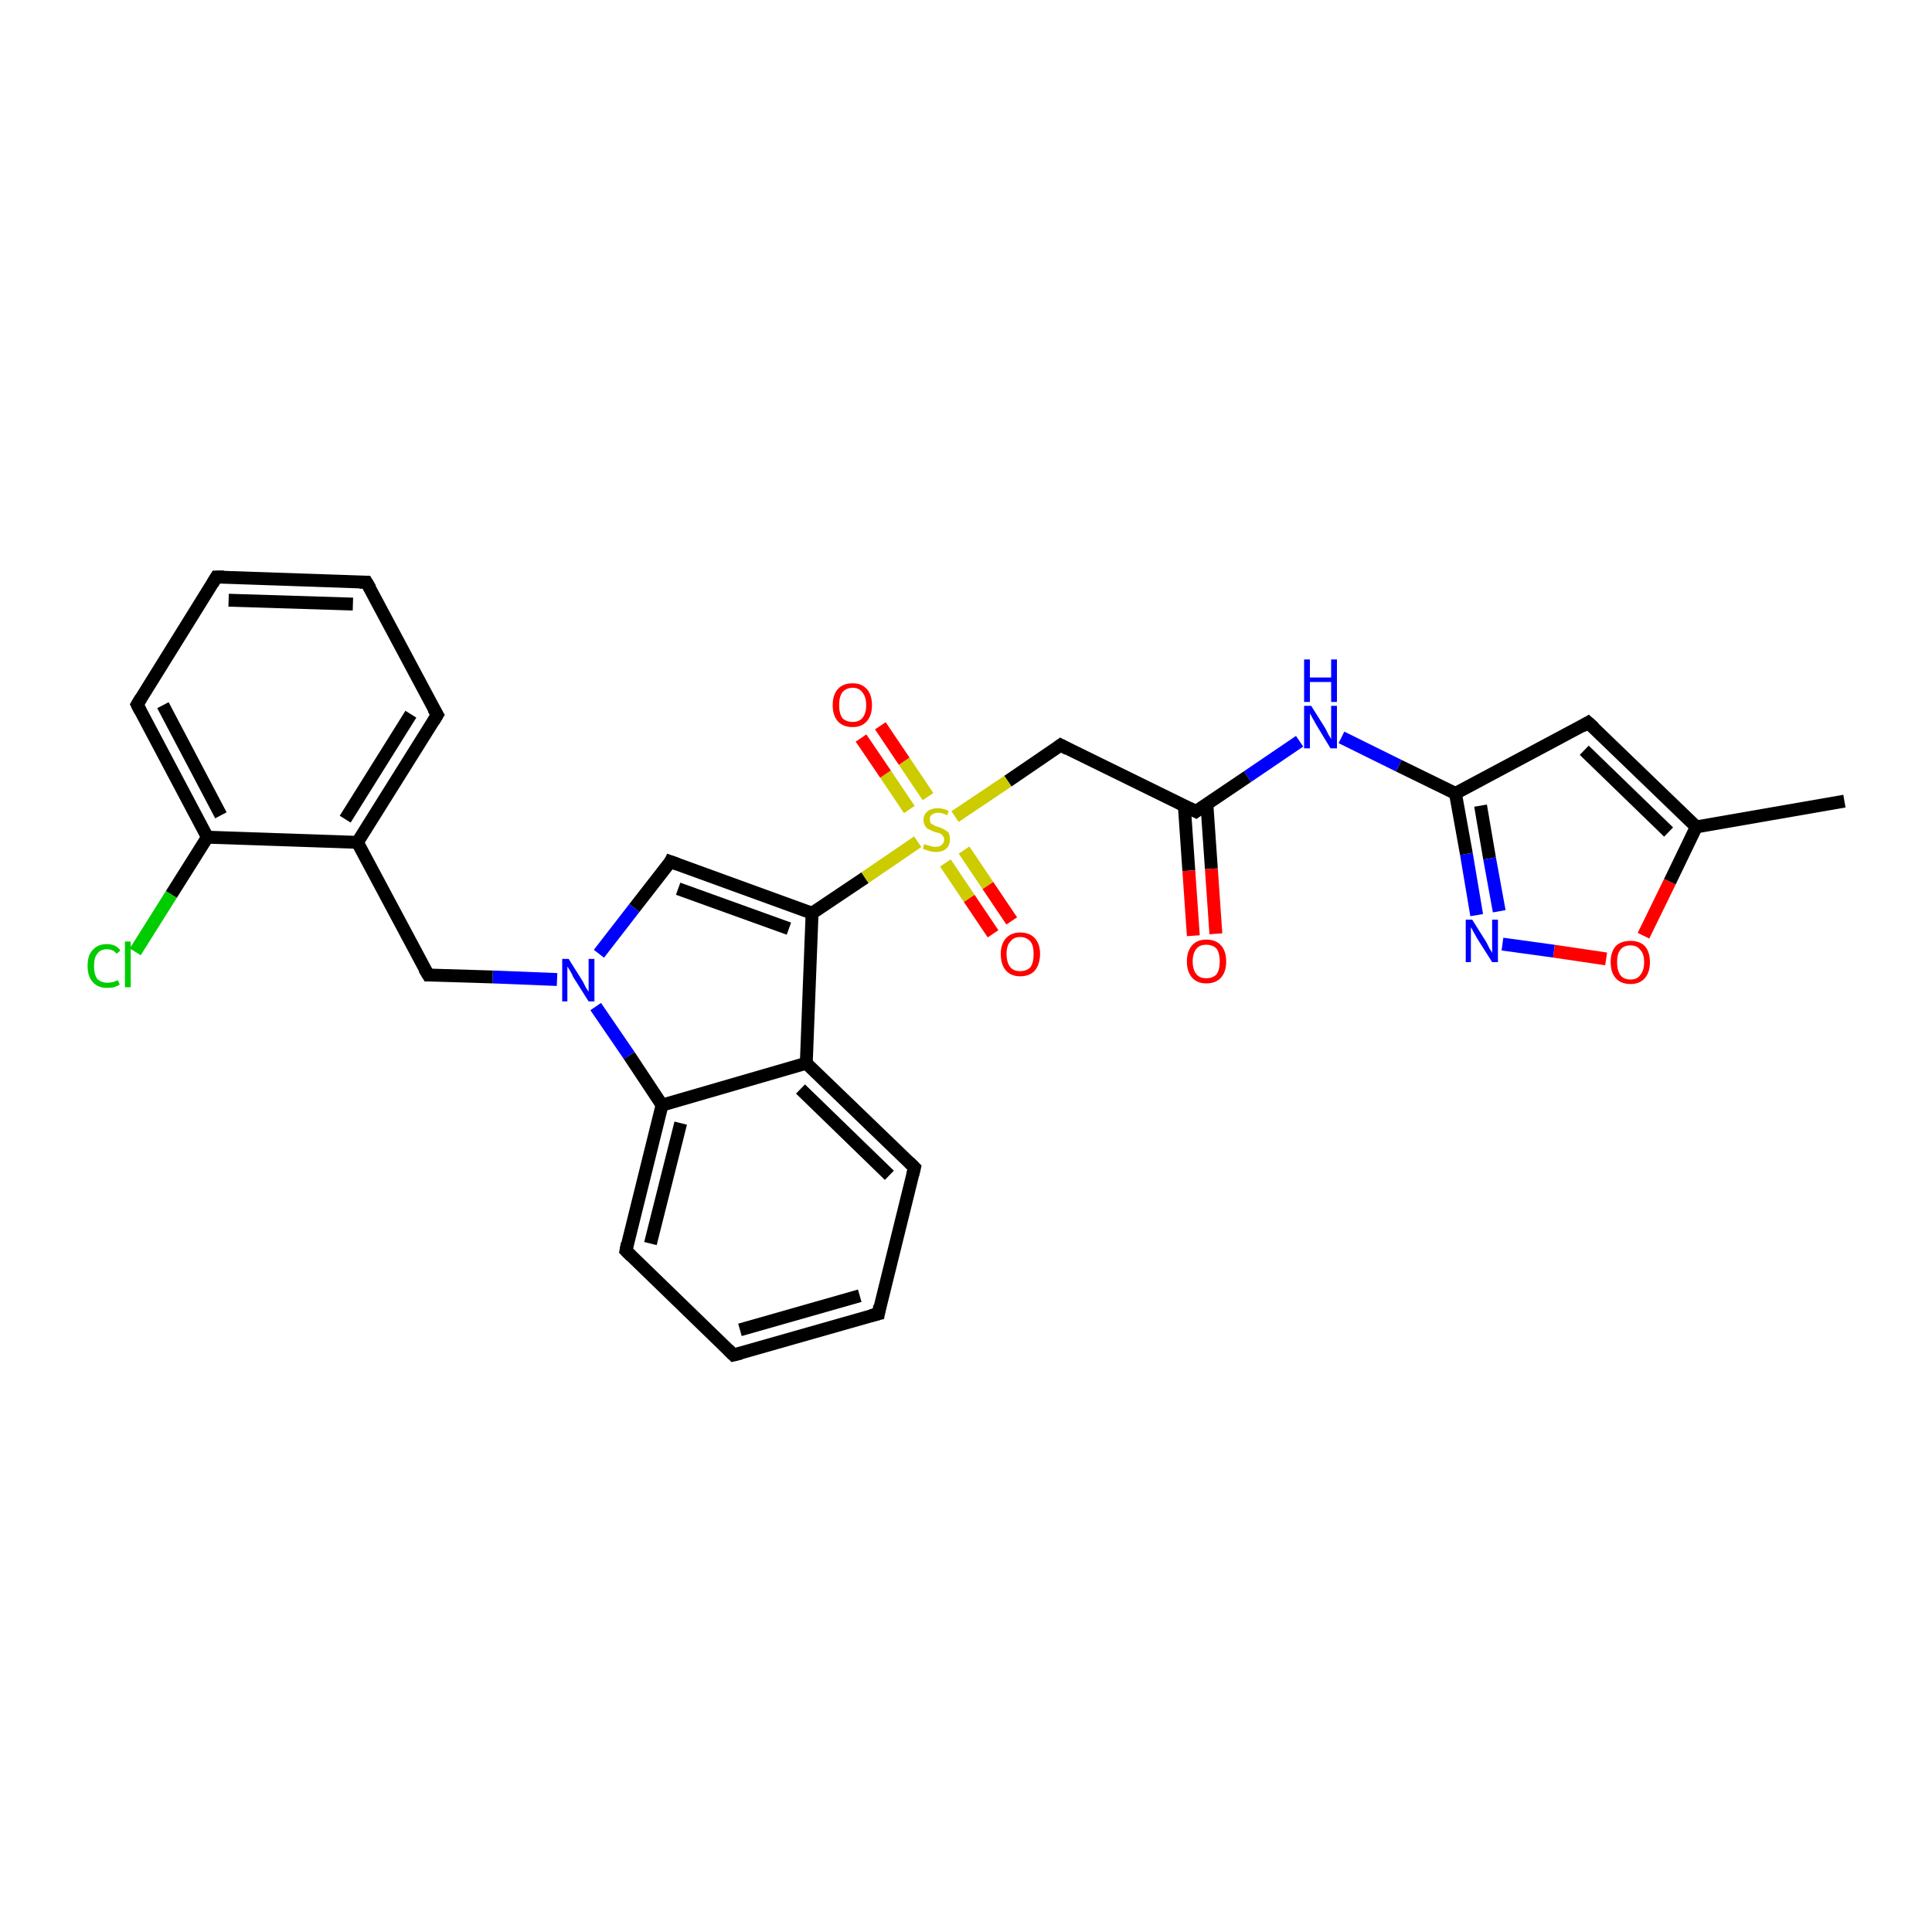 <?xml version='1.0' encoding='iso-8859-1'?>
<svg version='1.1' baseProfile='full'
              xmlns='http://www.w3.org/2000/svg'
                      xmlns:rdkit='http://www.rdkit.org/xml'
                      xmlns:xlink='http://www.w3.org/1999/xlink'
                  xml:space='preserve'
width='300px' height='300px' viewBox='0 0 300 300'>
<!-- END OF HEADER -->
<rect style='opacity:1.0;fill:#FFFFFF;stroke:none' width='300.0' height='300.0' x='0.0' y='0.0'> </rect>
<path class='bond-0 atom-0 atom-1' d='M 286.4,124.4 L 263.4,128.4' style='fill:none;fill-rule:evenodd;stroke:#000000;stroke-width:2.0px;stroke-linecap:butt;stroke-linejoin:miter;stroke-opacity:1' />
<path class='bond-1 atom-1 atom-2' d='M 263.4,128.4 L 246.6,112.2' style='fill:none;fill-rule:evenodd;stroke:#000000;stroke-width:2.0px;stroke-linecap:butt;stroke-linejoin:miter;stroke-opacity:1' />
<path class='bond-1 atom-1 atom-2' d='M 259.1,129.2 L 246.0,116.5' style='fill:none;fill-rule:evenodd;stroke:#000000;stroke-width:2.0px;stroke-linecap:butt;stroke-linejoin:miter;stroke-opacity:1' />
<path class='bond-2 atom-2 atom-3' d='M 246.6,112.2 L 226.0,123.2' style='fill:none;fill-rule:evenodd;stroke:#000000;stroke-width:2.0px;stroke-linecap:butt;stroke-linejoin:miter;stroke-opacity:1' />
<path class='bond-3 atom-3 atom-4' d='M 226.0,123.2 L 217.2,118.9' style='fill:none;fill-rule:evenodd;stroke:#000000;stroke-width:2.0px;stroke-linecap:butt;stroke-linejoin:miter;stroke-opacity:1' />
<path class='bond-3 atom-3 atom-4' d='M 217.2,118.9 L 208.3,114.5' style='fill:none;fill-rule:evenodd;stroke:#0000FF;stroke-width:2.0px;stroke-linecap:butt;stroke-linejoin:miter;stroke-opacity:1' />
<path class='bond-4 atom-4 atom-5' d='M 201.8,115.1 L 193.7,120.6' style='fill:none;fill-rule:evenodd;stroke:#0000FF;stroke-width:2.0px;stroke-linecap:butt;stroke-linejoin:miter;stroke-opacity:1' />
<path class='bond-4 atom-4 atom-5' d='M 193.7,120.6 L 185.7,126.0' style='fill:none;fill-rule:evenodd;stroke:#000000;stroke-width:2.0px;stroke-linecap:butt;stroke-linejoin:miter;stroke-opacity:1' />
<path class='bond-5 atom-5 atom-6' d='M 183.9,125.1 L 184.6,135.2' style='fill:none;fill-rule:evenodd;stroke:#000000;stroke-width:2.0px;stroke-linecap:butt;stroke-linejoin:miter;stroke-opacity:1' />
<path class='bond-5 atom-5 atom-6' d='M 184.6,135.2 L 185.3,145.3' style='fill:none;fill-rule:evenodd;stroke:#FF0000;stroke-width:2.0px;stroke-linecap:butt;stroke-linejoin:miter;stroke-opacity:1' />
<path class='bond-5 atom-5 atom-6' d='M 187.4,124.8 L 188.1,134.9' style='fill:none;fill-rule:evenodd;stroke:#000000;stroke-width:2.0px;stroke-linecap:butt;stroke-linejoin:miter;stroke-opacity:1' />
<path class='bond-5 atom-5 atom-6' d='M 188.1,134.9 L 188.8,145.0' style='fill:none;fill-rule:evenodd;stroke:#FF0000;stroke-width:2.0px;stroke-linecap:butt;stroke-linejoin:miter;stroke-opacity:1' />
<path class='bond-6 atom-5 atom-7' d='M 185.7,126.0 L 164.7,115.7' style='fill:none;fill-rule:evenodd;stroke:#000000;stroke-width:2.0px;stroke-linecap:butt;stroke-linejoin:miter;stroke-opacity:1' />
<path class='bond-7 atom-7 atom-8' d='M 164.7,115.7 L 156.5,121.3' style='fill:none;fill-rule:evenodd;stroke:#000000;stroke-width:2.0px;stroke-linecap:butt;stroke-linejoin:miter;stroke-opacity:1' />
<path class='bond-7 atom-7 atom-8' d='M 156.5,121.3 L 148.3,126.8' style='fill:none;fill-rule:evenodd;stroke:#CCCC00;stroke-width:2.0px;stroke-linecap:butt;stroke-linejoin:miter;stroke-opacity:1' />
<path class='bond-8 atom-8 atom-9' d='M 146.8,134.0 L 150.5,139.5' style='fill:none;fill-rule:evenodd;stroke:#CCCC00;stroke-width:2.0px;stroke-linecap:butt;stroke-linejoin:miter;stroke-opacity:1' />
<path class='bond-8 atom-8 atom-9' d='M 150.5,139.5 L 154.2,145.0' style='fill:none;fill-rule:evenodd;stroke:#FF0000;stroke-width:2.0px;stroke-linecap:butt;stroke-linejoin:miter;stroke-opacity:1' />
<path class='bond-8 atom-8 atom-9' d='M 149.7,132.0 L 153.4,137.5' style='fill:none;fill-rule:evenodd;stroke:#CCCC00;stroke-width:2.0px;stroke-linecap:butt;stroke-linejoin:miter;stroke-opacity:1' />
<path class='bond-8 atom-8 atom-9' d='M 153.4,137.5 L 157.1,143.0' style='fill:none;fill-rule:evenodd;stroke:#FF0000;stroke-width:2.0px;stroke-linecap:butt;stroke-linejoin:miter;stroke-opacity:1' />
<path class='bond-9 atom-8 atom-10' d='M 144.1,123.7 L 140.4,118.2' style='fill:none;fill-rule:evenodd;stroke:#CCCC00;stroke-width:2.0px;stroke-linecap:butt;stroke-linejoin:miter;stroke-opacity:1' />
<path class='bond-9 atom-8 atom-10' d='M 140.4,118.2 L 136.7,112.7' style='fill:none;fill-rule:evenodd;stroke:#FF0000;stroke-width:2.0px;stroke-linecap:butt;stroke-linejoin:miter;stroke-opacity:1' />
<path class='bond-9 atom-8 atom-10' d='M 141.2,125.7 L 137.5,120.2' style='fill:none;fill-rule:evenodd;stroke:#CCCC00;stroke-width:2.0px;stroke-linecap:butt;stroke-linejoin:miter;stroke-opacity:1' />
<path class='bond-9 atom-8 atom-10' d='M 137.5,120.2 L 133.7,114.6' style='fill:none;fill-rule:evenodd;stroke:#FF0000;stroke-width:2.0px;stroke-linecap:butt;stroke-linejoin:miter;stroke-opacity:1' />
<path class='bond-10 atom-8 atom-11' d='M 142.5,130.7 L 134.3,136.3' style='fill:none;fill-rule:evenodd;stroke:#CCCC00;stroke-width:2.0px;stroke-linecap:butt;stroke-linejoin:miter;stroke-opacity:1' />
<path class='bond-10 atom-8 atom-11' d='M 134.3,136.3 L 126.1,141.8' style='fill:none;fill-rule:evenodd;stroke:#000000;stroke-width:2.0px;stroke-linecap:butt;stroke-linejoin:miter;stroke-opacity:1' />
<path class='bond-11 atom-11 atom-12' d='M 126.1,141.8 L 104.1,133.8' style='fill:none;fill-rule:evenodd;stroke:#000000;stroke-width:2.0px;stroke-linecap:butt;stroke-linejoin:miter;stroke-opacity:1' />
<path class='bond-11 atom-11 atom-12' d='M 122.5,144.2 L 105.3,138.0' style='fill:none;fill-rule:evenodd;stroke:#000000;stroke-width:2.0px;stroke-linecap:butt;stroke-linejoin:miter;stroke-opacity:1' />
<path class='bond-12 atom-12 atom-13' d='M 104.1,133.8 L 98.5,141.0' style='fill:none;fill-rule:evenodd;stroke:#000000;stroke-width:2.0px;stroke-linecap:butt;stroke-linejoin:miter;stroke-opacity:1' />
<path class='bond-12 atom-12 atom-13' d='M 98.5,141.0 L 93.0,148.1' style='fill:none;fill-rule:evenodd;stroke:#0000FF;stroke-width:2.0px;stroke-linecap:butt;stroke-linejoin:miter;stroke-opacity:1' />
<path class='bond-13 atom-13 atom-14' d='M 86.5,152.1 L 76.5,151.7' style='fill:none;fill-rule:evenodd;stroke:#0000FF;stroke-width:2.0px;stroke-linecap:butt;stroke-linejoin:miter;stroke-opacity:1' />
<path class='bond-13 atom-13 atom-14' d='M 76.5,151.7 L 66.5,151.4' style='fill:none;fill-rule:evenodd;stroke:#000000;stroke-width:2.0px;stroke-linecap:butt;stroke-linejoin:miter;stroke-opacity:1' />
<path class='bond-14 atom-14 atom-15' d='M 66.5,151.4 L 55.5,130.8' style='fill:none;fill-rule:evenodd;stroke:#000000;stroke-width:2.0px;stroke-linecap:butt;stroke-linejoin:miter;stroke-opacity:1' />
<path class='bond-15 atom-15 atom-16' d='M 55.5,130.8 L 67.9,111.0' style='fill:none;fill-rule:evenodd;stroke:#000000;stroke-width:2.0px;stroke-linecap:butt;stroke-linejoin:miter;stroke-opacity:1' />
<path class='bond-15 atom-15 atom-16' d='M 53.6,127.2 L 63.8,110.9' style='fill:none;fill-rule:evenodd;stroke:#000000;stroke-width:2.0px;stroke-linecap:butt;stroke-linejoin:miter;stroke-opacity:1' />
<path class='bond-16 atom-16 atom-17' d='M 67.9,111.0 L 56.9,90.4' style='fill:none;fill-rule:evenodd;stroke:#000000;stroke-width:2.0px;stroke-linecap:butt;stroke-linejoin:miter;stroke-opacity:1' />
<path class='bond-17 atom-17 atom-18' d='M 56.9,90.4 L 33.6,89.6' style='fill:none;fill-rule:evenodd;stroke:#000000;stroke-width:2.0px;stroke-linecap:butt;stroke-linejoin:miter;stroke-opacity:1' />
<path class='bond-17 atom-17 atom-18' d='M 54.8,93.8 L 35.5,93.2' style='fill:none;fill-rule:evenodd;stroke:#000000;stroke-width:2.0px;stroke-linecap:butt;stroke-linejoin:miter;stroke-opacity:1' />
<path class='bond-18 atom-18 atom-19' d='M 33.6,89.6 L 21.3,109.4' style='fill:none;fill-rule:evenodd;stroke:#000000;stroke-width:2.0px;stroke-linecap:butt;stroke-linejoin:miter;stroke-opacity:1' />
<path class='bond-19 atom-19 atom-20' d='M 21.3,109.4 L 32.2,130.0' style='fill:none;fill-rule:evenodd;stroke:#000000;stroke-width:2.0px;stroke-linecap:butt;stroke-linejoin:miter;stroke-opacity:1' />
<path class='bond-19 atom-19 atom-20' d='M 25.3,109.5 L 34.3,126.6' style='fill:none;fill-rule:evenodd;stroke:#000000;stroke-width:2.0px;stroke-linecap:butt;stroke-linejoin:miter;stroke-opacity:1' />
<path class='bond-20 atom-20 atom-21' d='M 32.2,130.0 L 26.6,138.9' style='fill:none;fill-rule:evenodd;stroke:#000000;stroke-width:2.0px;stroke-linecap:butt;stroke-linejoin:miter;stroke-opacity:1' />
<path class='bond-20 atom-20 atom-21' d='M 26.6,138.9 L 21.0,147.8' style='fill:none;fill-rule:evenodd;stroke:#00CC00;stroke-width:2.0px;stroke-linecap:butt;stroke-linejoin:miter;stroke-opacity:1' />
<path class='bond-21 atom-13 atom-22' d='M 92.5,156.3 L 97.7,163.9' style='fill:none;fill-rule:evenodd;stroke:#0000FF;stroke-width:2.0px;stroke-linecap:butt;stroke-linejoin:miter;stroke-opacity:1' />
<path class='bond-21 atom-13 atom-22' d='M 97.7,163.9 L 102.8,171.6' style='fill:none;fill-rule:evenodd;stroke:#000000;stroke-width:2.0px;stroke-linecap:butt;stroke-linejoin:miter;stroke-opacity:1' />
<path class='bond-22 atom-22 atom-23' d='M 102.8,171.6 L 97.2,194.2' style='fill:none;fill-rule:evenodd;stroke:#000000;stroke-width:2.0px;stroke-linecap:butt;stroke-linejoin:miter;stroke-opacity:1' />
<path class='bond-22 atom-22 atom-23' d='M 105.7,174.4 L 101.0,193.1' style='fill:none;fill-rule:evenodd;stroke:#000000;stroke-width:2.0px;stroke-linecap:butt;stroke-linejoin:miter;stroke-opacity:1' />
<path class='bond-23 atom-23 atom-24' d='M 97.2,194.2 L 113.9,210.4' style='fill:none;fill-rule:evenodd;stroke:#000000;stroke-width:2.0px;stroke-linecap:butt;stroke-linejoin:miter;stroke-opacity:1' />
<path class='bond-24 atom-24 atom-25' d='M 113.9,210.4 L 136.4,204.0' style='fill:none;fill-rule:evenodd;stroke:#000000;stroke-width:2.0px;stroke-linecap:butt;stroke-linejoin:miter;stroke-opacity:1' />
<path class='bond-24 atom-24 atom-25' d='M 114.9,206.5 L 133.5,201.2' style='fill:none;fill-rule:evenodd;stroke:#000000;stroke-width:2.0px;stroke-linecap:butt;stroke-linejoin:miter;stroke-opacity:1' />
<path class='bond-25 atom-25 atom-26' d='M 136.4,204.0 L 142.0,181.3' style='fill:none;fill-rule:evenodd;stroke:#000000;stroke-width:2.0px;stroke-linecap:butt;stroke-linejoin:miter;stroke-opacity:1' />
<path class='bond-26 atom-26 atom-27' d='M 142.0,181.3 L 125.2,165.1' style='fill:none;fill-rule:evenodd;stroke:#000000;stroke-width:2.0px;stroke-linecap:butt;stroke-linejoin:miter;stroke-opacity:1' />
<path class='bond-26 atom-26 atom-27' d='M 138.1,182.5 L 124.3,169.1' style='fill:none;fill-rule:evenodd;stroke:#000000;stroke-width:2.0px;stroke-linecap:butt;stroke-linejoin:miter;stroke-opacity:1' />
<path class='bond-27 atom-3 atom-28' d='M 226.0,123.2 L 227.7,132.6' style='fill:none;fill-rule:evenodd;stroke:#000000;stroke-width:2.0px;stroke-linecap:butt;stroke-linejoin:miter;stroke-opacity:1' />
<path class='bond-27 atom-3 atom-28' d='M 227.7,132.6 L 229.3,142.1' style='fill:none;fill-rule:evenodd;stroke:#0000FF;stroke-width:2.0px;stroke-linecap:butt;stroke-linejoin:miter;stroke-opacity:1' />
<path class='bond-27 atom-3 atom-28' d='M 229.9,125.1 L 231.3,133.3' style='fill:none;fill-rule:evenodd;stroke:#000000;stroke-width:2.0px;stroke-linecap:butt;stroke-linejoin:miter;stroke-opacity:1' />
<path class='bond-27 atom-3 atom-28' d='M 231.3,133.3 L 232.8,141.5' style='fill:none;fill-rule:evenodd;stroke:#0000FF;stroke-width:2.0px;stroke-linecap:butt;stroke-linejoin:miter;stroke-opacity:1' />
<path class='bond-28 atom-28 atom-29' d='M 233.3,146.6 L 241.3,147.7' style='fill:none;fill-rule:evenodd;stroke:#0000FF;stroke-width:2.0px;stroke-linecap:butt;stroke-linejoin:miter;stroke-opacity:1' />
<path class='bond-28 atom-28 atom-29' d='M 241.3,147.7 L 249.4,148.9' style='fill:none;fill-rule:evenodd;stroke:#FF0000;stroke-width:2.0px;stroke-linecap:butt;stroke-linejoin:miter;stroke-opacity:1' />
<path class='bond-29 atom-29 atom-1' d='M 255.2,145.3 L 259.3,136.9' style='fill:none;fill-rule:evenodd;stroke:#FF0000;stroke-width:2.0px;stroke-linecap:butt;stroke-linejoin:miter;stroke-opacity:1' />
<path class='bond-29 atom-29 atom-1' d='M 259.3,136.9 L 263.4,128.4' style='fill:none;fill-rule:evenodd;stroke:#000000;stroke-width:2.0px;stroke-linecap:butt;stroke-linejoin:miter;stroke-opacity:1' />
<path class='bond-30 atom-27 atom-11' d='M 125.2,165.1 L 126.1,141.8' style='fill:none;fill-rule:evenodd;stroke:#000000;stroke-width:2.0px;stroke-linecap:butt;stroke-linejoin:miter;stroke-opacity:1' />
<path class='bond-31 atom-20 atom-15' d='M 32.2,130.0 L 55.5,130.8' style='fill:none;fill-rule:evenodd;stroke:#000000;stroke-width:2.0px;stroke-linecap:butt;stroke-linejoin:miter;stroke-opacity:1' />
<path class='bond-32 atom-27 atom-22' d='M 125.2,165.1 L 102.8,171.6' style='fill:none;fill-rule:evenodd;stroke:#000000;stroke-width:2.0px;stroke-linecap:butt;stroke-linejoin:miter;stroke-opacity:1' />
<path d='M 247.5,113.0 L 246.6,112.2 L 245.6,112.8' style='fill:none;stroke:#000000;stroke-width:2.0px;stroke-linecap:butt;stroke-linejoin:miter;stroke-opacity:1;' />
<path d='M 186.1,125.7 L 185.7,126.0 L 184.7,125.5' style='fill:none;stroke:#000000;stroke-width:2.0px;stroke-linecap:butt;stroke-linejoin:miter;stroke-opacity:1;' />
<path d='M 165.8,116.3 L 164.7,115.7 L 164.3,116.0' style='fill:none;stroke:#000000;stroke-width:2.0px;stroke-linecap:butt;stroke-linejoin:miter;stroke-opacity:1;' />
<path d='M 105.2,134.2 L 104.1,133.8 L 103.9,134.2' style='fill:none;stroke:#000000;stroke-width:2.0px;stroke-linecap:butt;stroke-linejoin:miter;stroke-opacity:1;' />
<path d='M 67.0,151.4 L 66.5,151.4 L 65.9,150.4' style='fill:none;stroke:#000000;stroke-width:2.0px;stroke-linecap:butt;stroke-linejoin:miter;stroke-opacity:1;' />
<path d='M 67.3,112.0 L 67.9,111.0 L 67.3,110.0' style='fill:none;stroke:#000000;stroke-width:2.0px;stroke-linecap:butt;stroke-linejoin:miter;stroke-opacity:1;' />
<path d='M 57.5,91.4 L 56.9,90.4 L 55.8,90.4' style='fill:none;stroke:#000000;stroke-width:2.0px;stroke-linecap:butt;stroke-linejoin:miter;stroke-opacity:1;' />
<path d='M 34.8,89.6 L 33.6,89.6 L 33.0,90.6' style='fill:none;stroke:#000000;stroke-width:2.0px;stroke-linecap:butt;stroke-linejoin:miter;stroke-opacity:1;' />
<path d='M 21.9,108.4 L 21.3,109.4 L 21.8,110.4' style='fill:none;stroke:#000000;stroke-width:2.0px;stroke-linecap:butt;stroke-linejoin:miter;stroke-opacity:1;' />
<path d='M 97.4,193.1 L 97.2,194.2 L 98.0,195.0' style='fill:none;stroke:#000000;stroke-width:2.0px;stroke-linecap:butt;stroke-linejoin:miter;stroke-opacity:1;' />
<path d='M 113.1,209.6 L 113.9,210.4 L 115.1,210.1' style='fill:none;stroke:#000000;stroke-width:2.0px;stroke-linecap:butt;stroke-linejoin:miter;stroke-opacity:1;' />
<path d='M 135.2,204.3 L 136.4,204.0 L 136.6,202.8' style='fill:none;stroke:#000000;stroke-width:2.0px;stroke-linecap:butt;stroke-linejoin:miter;stroke-opacity:1;' />
<path d='M 141.7,182.5 L 142.0,181.3 L 141.2,180.5' style='fill:none;stroke:#000000;stroke-width:2.0px;stroke-linecap:butt;stroke-linejoin:miter;stroke-opacity:1;' />
<path class='atom-4' d='M 203.6 109.6
L 205.8 113.1
Q 206.0 113.5, 206.3 114.1
Q 206.7 114.7, 206.7 114.8
L 206.7 109.6
L 207.6 109.6
L 207.6 116.2
L 206.6 116.2
L 204.3 112.4
Q 204.1 112.0, 203.8 111.5
Q 203.5 110.9, 203.4 110.8
L 203.4 116.2
L 202.5 116.2
L 202.5 109.6
L 203.6 109.6
' fill='#0000FF'/>
<path class='atom-4' d='M 202.5 102.4
L 203.4 102.4
L 203.4 105.2
L 206.7 105.2
L 206.7 102.4
L 207.6 102.4
L 207.6 109.0
L 206.7 109.0
L 206.7 105.9
L 203.4 105.9
L 203.4 109.0
L 202.5 109.0
L 202.5 102.4
' fill='#0000FF'/>
<path class='atom-6' d='M 184.3 149.3
Q 184.3 147.7, 185.1 146.8
Q 185.9 145.9, 187.3 145.9
Q 188.8 145.9, 189.6 146.8
Q 190.4 147.7, 190.4 149.3
Q 190.4 150.9, 189.6 151.8
Q 188.8 152.7, 187.3 152.7
Q 185.9 152.7, 185.1 151.8
Q 184.3 150.9, 184.3 149.3
M 187.3 151.9
Q 188.3 151.9, 188.9 151.3
Q 189.4 150.6, 189.4 149.3
Q 189.4 148.0, 188.9 147.3
Q 188.3 146.7, 187.3 146.7
Q 186.3 146.7, 185.8 147.3
Q 185.2 148.0, 185.2 149.3
Q 185.2 150.6, 185.8 151.3
Q 186.3 151.9, 187.3 151.9
' fill='#FF0000'/>
<path class='atom-8' d='M 143.5 131.1
Q 143.6 131.1, 143.9 131.2
Q 144.2 131.3, 144.6 131.4
Q 144.9 131.5, 145.2 131.5
Q 145.9 131.5, 146.2 131.2
Q 146.6 130.9, 146.6 130.4
Q 146.6 130.0, 146.4 129.8
Q 146.2 129.5, 145.9 129.4
Q 145.7 129.3, 145.2 129.2
Q 144.6 129.0, 144.3 128.8
Q 143.9 128.7, 143.7 128.3
Q 143.4 127.9, 143.4 127.3
Q 143.4 126.5, 144.0 126.0
Q 144.6 125.5, 145.7 125.5
Q 146.4 125.5, 147.3 125.9
L 147.1 126.6
Q 146.3 126.2, 145.7 126.2
Q 145.1 126.2, 144.7 126.5
Q 144.3 126.8, 144.4 127.2
Q 144.4 127.6, 144.5 127.8
Q 144.7 128.0, 145.0 128.1
Q 145.2 128.3, 145.7 128.4
Q 146.3 128.6, 146.6 128.8
Q 147.0 129.0, 147.3 129.3
Q 147.5 129.7, 147.5 130.4
Q 147.5 131.3, 146.9 131.8
Q 146.3 132.3, 145.3 132.3
Q 144.7 132.3, 144.2 132.1
Q 143.8 132.0, 143.3 131.8
L 143.5 131.1
' fill='#CCCC00'/>
<path class='atom-9' d='M 155.4 148.1
Q 155.4 146.6, 156.2 145.7
Q 157.0 144.8, 158.4 144.8
Q 159.9 144.8, 160.7 145.7
Q 161.5 146.6, 161.5 148.1
Q 161.5 149.7, 160.7 150.7
Q 159.9 151.6, 158.4 151.6
Q 157.0 151.6, 156.2 150.7
Q 155.4 149.8, 155.4 148.1
M 158.4 150.8
Q 159.4 150.8, 160.0 150.2
Q 160.5 149.5, 160.5 148.1
Q 160.5 146.8, 160.0 146.2
Q 159.4 145.5, 158.4 145.5
Q 157.4 145.5, 156.9 146.2
Q 156.3 146.8, 156.3 148.1
Q 156.3 149.5, 156.9 150.2
Q 157.4 150.8, 158.4 150.8
' fill='#FF0000'/>
<path class='atom-10' d='M 129.3 109.5
Q 129.3 107.9, 130.1 107.0
Q 130.9 106.1, 132.4 106.1
Q 133.8 106.1, 134.6 107.0
Q 135.4 107.9, 135.4 109.5
Q 135.4 111.1, 134.6 112.0
Q 133.8 112.9, 132.4 112.9
Q 130.9 112.9, 130.1 112.0
Q 129.3 111.1, 129.3 109.5
M 132.4 112.1
Q 133.4 112.1, 133.9 111.5
Q 134.5 110.8, 134.5 109.5
Q 134.5 108.2, 133.9 107.5
Q 133.4 106.8, 132.4 106.8
Q 131.4 106.8, 130.8 107.5
Q 130.3 108.2, 130.3 109.5
Q 130.3 110.8, 130.8 111.5
Q 131.4 112.1, 132.4 112.1
' fill='#FF0000'/>
<path class='atom-13' d='M 88.3 148.9
L 90.5 152.4
Q 90.7 152.8, 91.0 153.4
Q 91.4 154.0, 91.4 154.0
L 91.4 148.9
L 92.3 148.9
L 92.3 155.5
L 91.4 155.5
L 89.0 151.7
Q 88.8 151.2, 88.5 150.7
Q 88.2 150.2, 88.1 150.1
L 88.1 155.5
L 87.3 155.5
L 87.3 148.9
L 88.3 148.9
' fill='#0000FF'/>
<path class='atom-21' d='M 13.6 150.0
Q 13.6 148.3, 14.4 147.5
Q 15.2 146.6, 16.6 146.6
Q 18.0 146.6, 18.7 147.6
L 18.1 148.1
Q 17.6 147.4, 16.6 147.4
Q 15.6 147.4, 15.1 148.1
Q 14.6 148.7, 14.6 150.0
Q 14.6 151.3, 15.1 152.0
Q 15.7 152.6, 16.7 152.6
Q 17.5 152.6, 18.3 152.2
L 18.6 152.9
Q 18.2 153.1, 17.7 153.3
Q 17.2 153.4, 16.6 153.4
Q 15.2 153.4, 14.4 152.5
Q 13.6 151.6, 13.6 150.0
' fill='#00CC00'/>
<path class='atom-21' d='M 19.4 146.2
L 20.3 146.2
L 20.3 153.3
L 19.4 153.3
L 19.4 146.2
' fill='#00CC00'/>
<path class='atom-28' d='M 228.6 142.8
L 230.8 146.3
Q 231.0 146.7, 231.3 147.3
Q 231.7 147.9, 231.7 148.0
L 231.7 142.8
L 232.6 142.8
L 232.6 149.4
L 231.7 149.4
L 229.3 145.6
Q 229.1 145.2, 228.8 144.7
Q 228.5 144.1, 228.4 144.0
L 228.4 149.4
L 227.6 149.4
L 227.6 142.8
L 228.6 142.8
' fill='#0000FF'/>
<path class='atom-29' d='M 250.1 149.4
Q 250.1 147.8, 250.9 146.9
Q 251.7 146.1, 253.2 146.1
Q 254.6 146.1, 255.4 146.9
Q 256.2 147.8, 256.2 149.4
Q 256.2 151.0, 255.4 151.9
Q 254.6 152.8, 253.2 152.8
Q 251.7 152.8, 250.9 151.9
Q 250.1 151.0, 250.1 149.4
M 253.2 152.1
Q 254.2 152.1, 254.7 151.4
Q 255.3 150.7, 255.3 149.4
Q 255.3 148.1, 254.7 147.5
Q 254.2 146.8, 253.2 146.8
Q 252.1 146.8, 251.6 147.5
Q 251.1 148.1, 251.1 149.4
Q 251.1 150.7, 251.6 151.4
Q 252.1 152.1, 253.2 152.1
' fill='#FF0000'/>
</svg>

